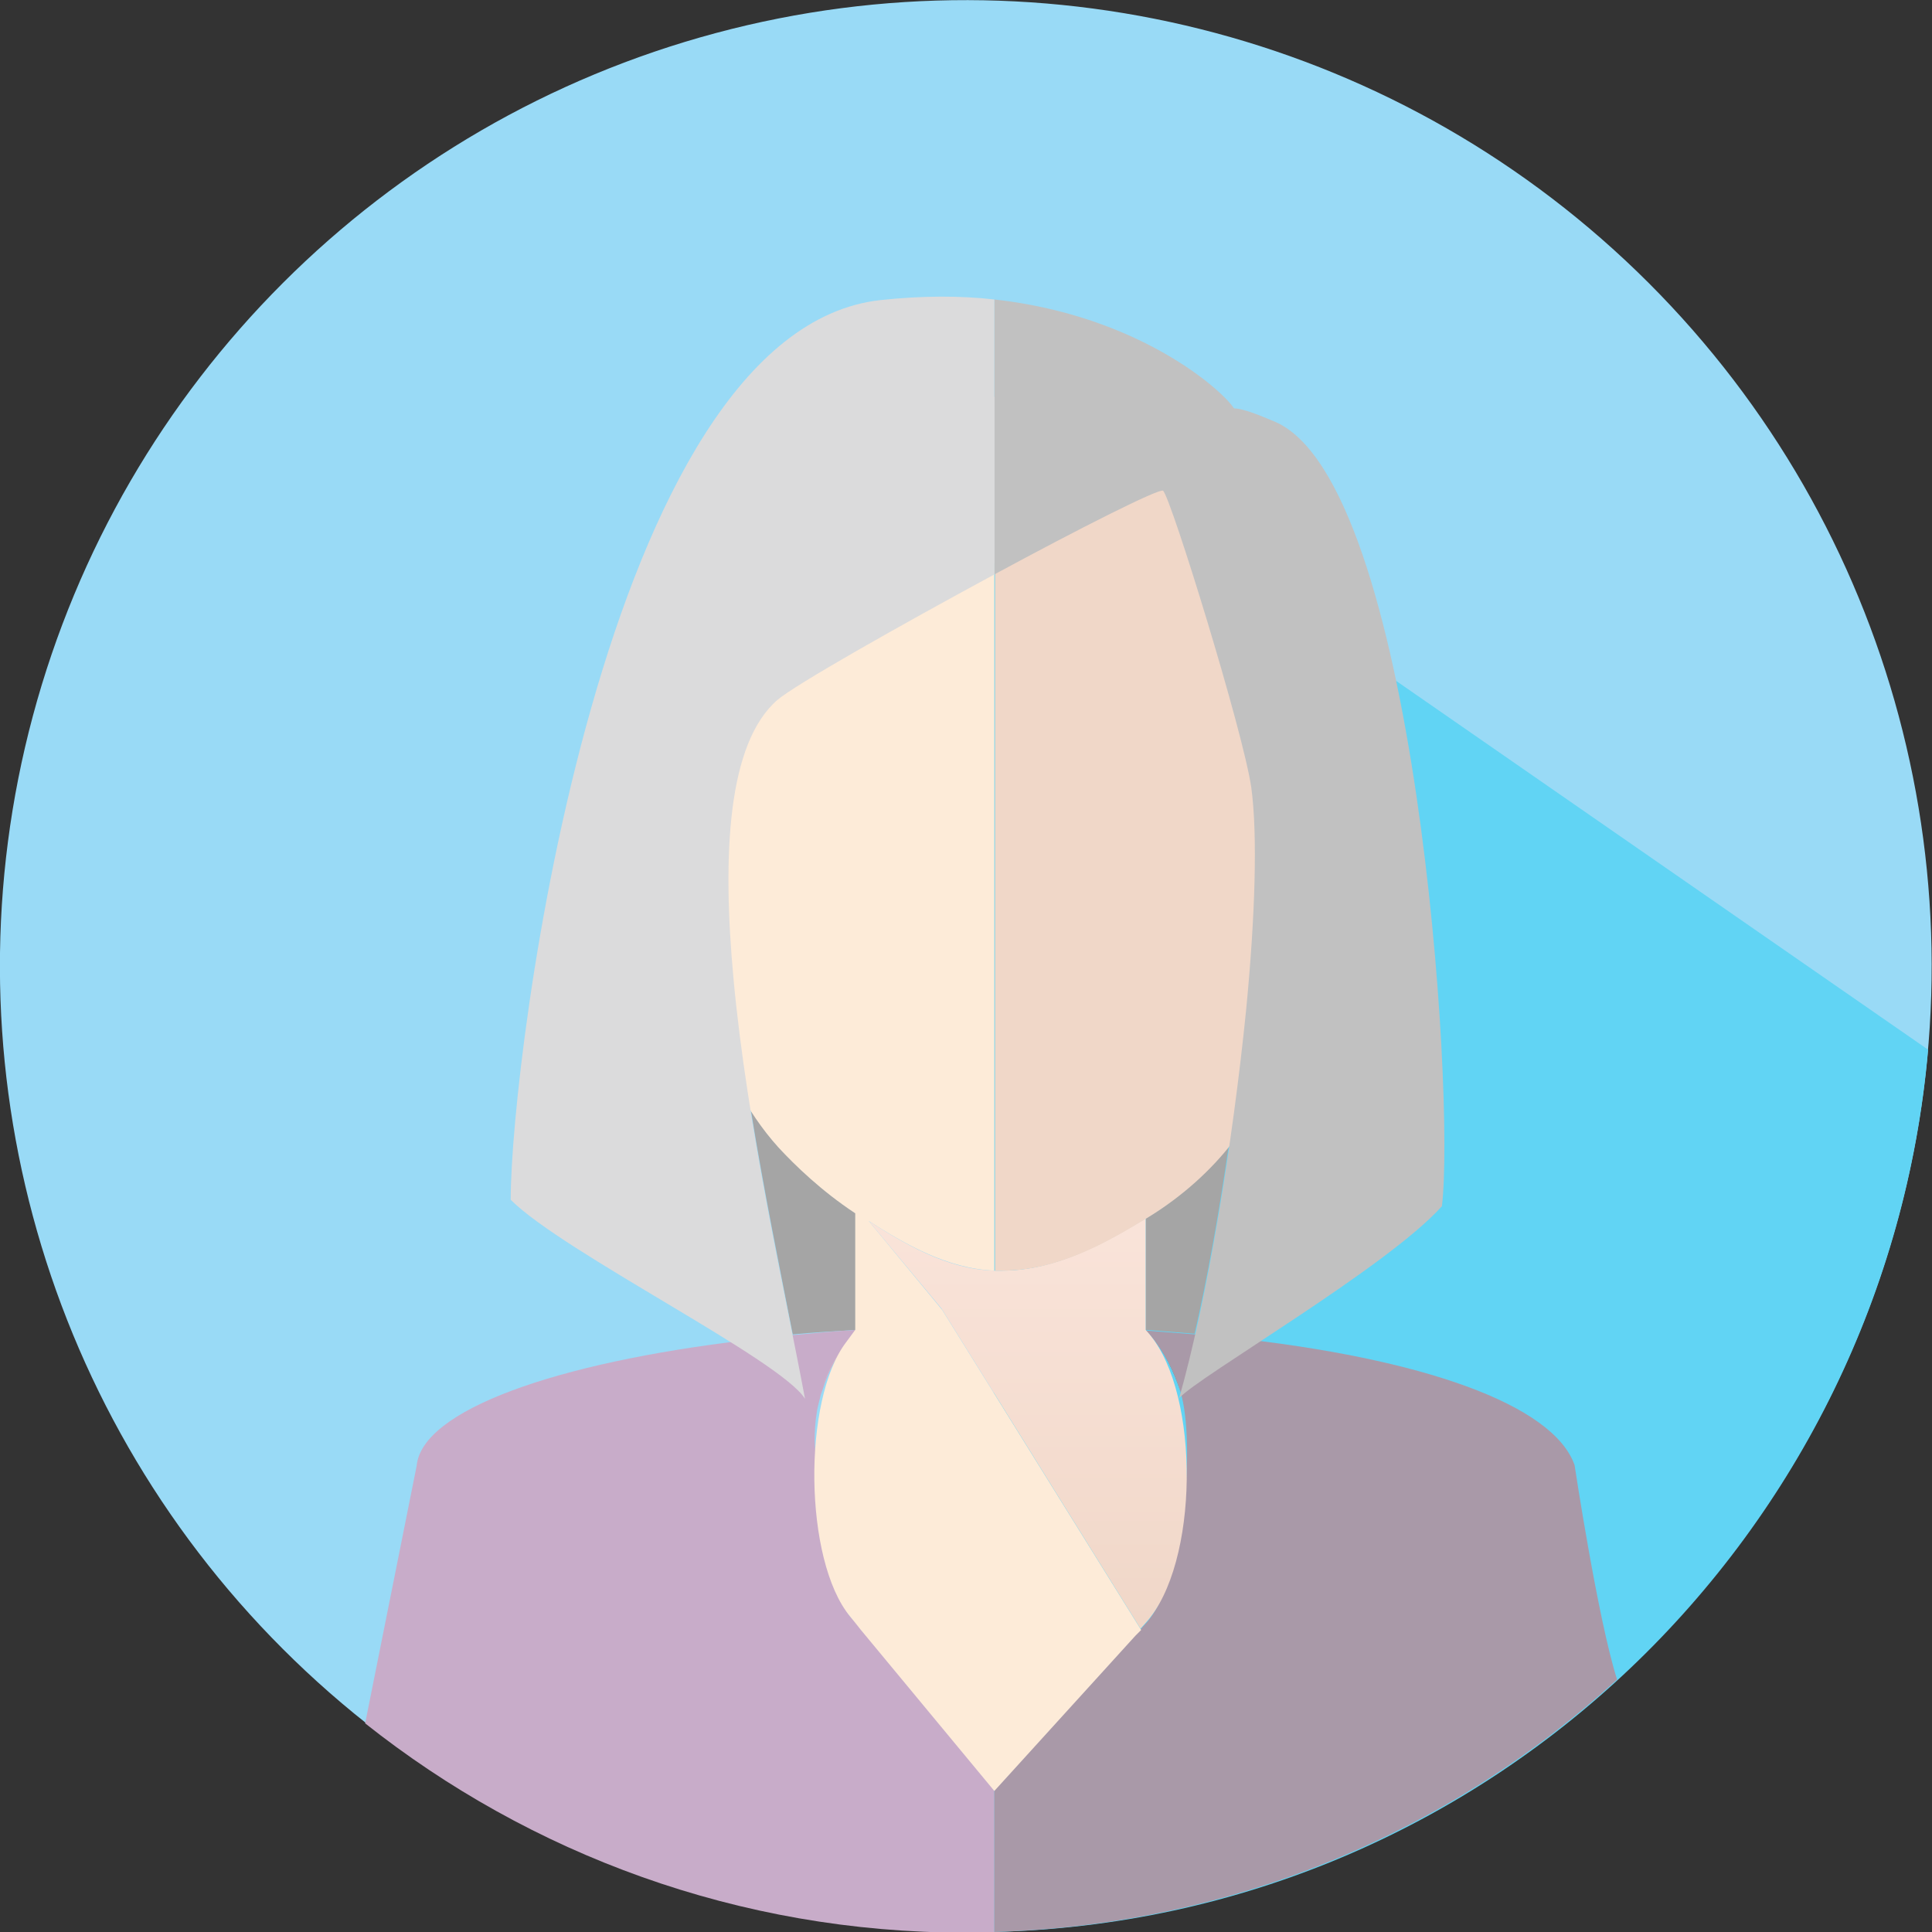 <?xml version="1.0" encoding="utf-8"?>
<!-- Generator: Adobe Illustrator 23.0.1, SVG Export Plug-In . SVG Version: 6.00 Build 0)  -->
<svg version="1.1" id="Ebene_1" xmlns="http://www.w3.org/2000/svg" xmlns:xlink="http://www.w3.org/1999/xlink" x="0px" y="0px"
	 width="300px" height="300px" viewBox="0 0 300 300" style="enable-background:new 0 0 300 300;" xml:space="preserve">
<rect x="0" y="0" width="300" height="300" fill="#333333" stroke="none"/>
<style type="text/css">
	.st0{fill:#99DAF6;}
	.st1{fill:#61D4F4;}
	.st2{fill:#614D42;}
	.st3{fill:#A5A5A5;}
	.st4{fill:#C8ACC9;}
	.st5{fill:#A999A8;}
	.st6{fill:#FCDEC0;}
	.st7{fill:url(#SVGID_1_);}
	.st8{fill:url(#SVGID_2_);}
	.st9{fill:#FDEBD8;}
	.st10{fill:#F0D7C8;}
	.st11{fill:#C1C1C1;}
	.st12{fill:#DBDBDC;}
</style>
<g>
	<ellipse transform="matrix(0.707 -0.707 0.707 0.707 -62.132 150)" class="st0" cx="150" cy="150" rx="150" ry="150"/>
	<path class="st1" d="M299.4,163L190.5,87.5h-36.2v212.5C231,298.1,292.8,238.4,299.4,163z"/>
	<path class="st2" d="M178.1,206.8c0.4,0.4,0.4,0.4,0.4,0.4c2.3,2.7,3.8,5.7,4.8,8.9v0c-0.9-3.2-2.5-6.2-4.8-8.9L178.1,206.8z"/>
	<path class="st3" d="M177.9,189.2v14v3.3c2.6,0.2,5.1,0.4,7.6,0.6c2-8.7,3.8-18.8,5.3-29.2C187.8,181.7,183.4,185.9,177.9,189.2z"
		/>
	<path class="st3" d="M132.9,206.5v-3.2v-14.9l0,0c-5.3-3.5-9.4-7.5-11.9-10.2c-1.7-1.8-3.1-3.8-4.4-5.8c2,12.4,4.5,24.6,6.5,34.8
		C126.3,206.9,129.6,206.7,132.9,206.5L132.9,206.5z"/>
	<path class="st4" d="M133.6,252.9l-0.7-0.9L132,251c-2.7-3.2-4.4-19.6-5.1-23.5c-0.2-1.3-0.4-2.6-0.4-4c0-1.3,0.1-2.7,0.3-4
		c0.1-0.8,0.3-1.5,0.5-2.3c0.1-0.5,0.3-1.1,0.5-1.6c0.8-2.6,2.1-5,3.8-7.2l1.4-1.9c-3.3,0.2-6.6,0.5-9.8,0.8
		c-2.5,0.2-4.9,0.5-7.3,0.8c-29.7,3.5-50.4,10.9-51.2,19.5l-8,40c25.6,20.3,58,32.5,93.2,32.5c1.5,0,3,0,4.5-0.1v-11.3v-10.7
		L133.6,252.9z"/>
	<path class="st5" d="M244.5,227.5c-3.3-9.4-23.6-16.6-53.4-19.8c-1.8-0.2-3.7-0.4-5.6-0.5c-2.5-0.2-5-0.4-7.6-0.6
		c0.1,0.1,0.1,0.2,0.2,0.2l0.4,0.4c2.3,2.7,3.8,5.7,4.8,8.9c2.4,8,0.6,29.4-5.3,35.9l-1.7,1.9l-21.9,24.1v10.7v11.3
		c37.2-1.1,71-15.7,96.7-39.2C248.1,251.4,244.5,227.5,244.5,227.5z"/>
	<path class="st6" d="M127.2,217.2c-0.2,0.8-0.3,1.5-0.5,2.3C126.9,218.7,127,218,127.2,217.2L127.2,217.2z"/>
	<path class="st6" d="M126.5,223.5c0-1.3,0.1-2.7,0.3-4C126.6,220.8,126.5,222.2,126.5,223.5z"/>
	<path class="st6" d="M132,251c-2.7-3.2-4.4-19.6-5.1-23.5C127.6,231.4,129.3,247.7,132,251l0.9,1.1l0.7,0.9l20.8,25.1l-20.8-25.1
		L132,251z"/>
	<path class="st6" d="M132.9,206.5L132.9,206.5l-1.4,1.9c-1.7,2.2-3,4.7-3.8,7.2c0.8-2.6,2.1-5,3.8-7.2L132.9,206.5z"/>
	<path class="st6" d="M127.7,215.6c-0.2,0.5-0.3,1.1-0.5,1.6l0,0C127.4,216.7,127.5,216.1,127.7,215.6z"/>
	<path class="st2" d="M177.9,206.5l0.2,0.2C178,206.7,178,206.6,177.9,206.5z"/>
	<linearGradient id="SVGID_1_" gradientUnits="userSpaceOnUse" x1="177.995" y1="240.385" x2="177.995" y2="187.304">
		<stop  offset="5.618000e-03" style="stop-color:#FDEAD7"/>
		<stop  offset="1" style="stop-color:#D89C7E"/>
	</linearGradient>
	<path class="st7" d="M177.9,206.5l0.2,0.2C178,206.7,178,206.6,177.9,206.5z"/>
	<linearGradient id="SVGID_2_" gradientUnits="userSpaceOnUse" x1="159.576" y1="252.943" x2="159.576" y2="186.831">
		<stop  offset="5.618000e-03" style="stop-color:#F0D7C8"/>
		<stop  offset="1" style="stop-color:#FAE4DA"/>
	</linearGradient>
	<path class="st8" d="M155.6,197.3c-0.4,0-0.8,0-1.2,0c-7.4-0.2-14-4.2-19.5-7.7l11.3,13.6l30.9,49.7l0.8-0.9l0,0
		c8.3-9.1,8.5-35.4,0.6-44.8c0,0,0,0-0.6-0.7v-3.3v-14l0,0C171.7,192.9,164.1,197.3,155.6,197.3z"/>
	<path class="st9" d="M134.9,189.6c5.5,3.5,12.1,7.4,19.5,7.7v-1.8v-0.2v-0.1V61.6c-12.5,0.3-24.7,5.3-33.1,13.4
		c-9.7,9.4-11.1,27-13,45.4c-1.1-0.1-4.1-0.1-5.2,0.1c-6.5,1.4-8.1,9.1-5.9,17.2c1.9,7.1,5.4,12.1,11.1,12.3
		c0.2,0.6,2.1,16.6,12.6,28.2c2.5,2.7,6.6,6.7,11.9,10.2v0v14.9v3.2l-1.4,1.9c-6.8,8.9-6.6,33.9,0.6,42.6l0.9,1.1l0.7,0.9l20.8,25.1
		l21.9-24.1l0.9-0.9l-30.9-49.7L134.9,189.6z"/>
	<path class="st10" d="M205.4,120.5c-1-0.2-3.8-0.2-4.8-0.2c-0.6-16.3,1-32.9-11.1-45.1c-9.9-9.9-22.7-14-35-13.7v133.7v0.1v0.2v1.8
		c0.4,0,0.8,0,1.2,0c8.6,0,16.2-4.4,22.3-8.1l0,0c5.8-3.5,10.3-7.8,13.3-11.7c8.2-10.8,8.1-26,8.5-27.5c5.9,0.1,8.8-5,10.8-12.3
		C212.6,129.6,211.8,121.9,205.4,120.5z"/>
	<path class="st11" d="M198,65.5c-2.6-1.1-4.8-2-6.4-2.1c-1.8-2.8-14.7-14.4-37.2-16.9v42.7c13.3-7.2,25.6-13.4,26.2-13
		c1.2,1,12.5,37.6,13.7,46.1c1,7.3,0.6,20.1-0.8,34.5c-2.1,20.9-6.1,45.2-10.4,60.3c2.9-3.3,32.3-20.3,40.8-29.8
		C226,169.8,219.8,74.9,198,65.5z"/>
	<path class="st12" d="M154.4,89.2V46.5c-5.3-0.6-11.2-0.6-17.7,0.1c-43.2,4.8-57.4,117.5-57.4,139.7c8.2,8.2,41.9,24.8,45.7,30.9
		c-3-16.2-9-42.3-11.1-65.2c-1.8-19.4-0.9-36.6,6.8-43.3C123.5,106.3,139.6,97.2,154.4,89.2z"/>
</g>
</svg>
